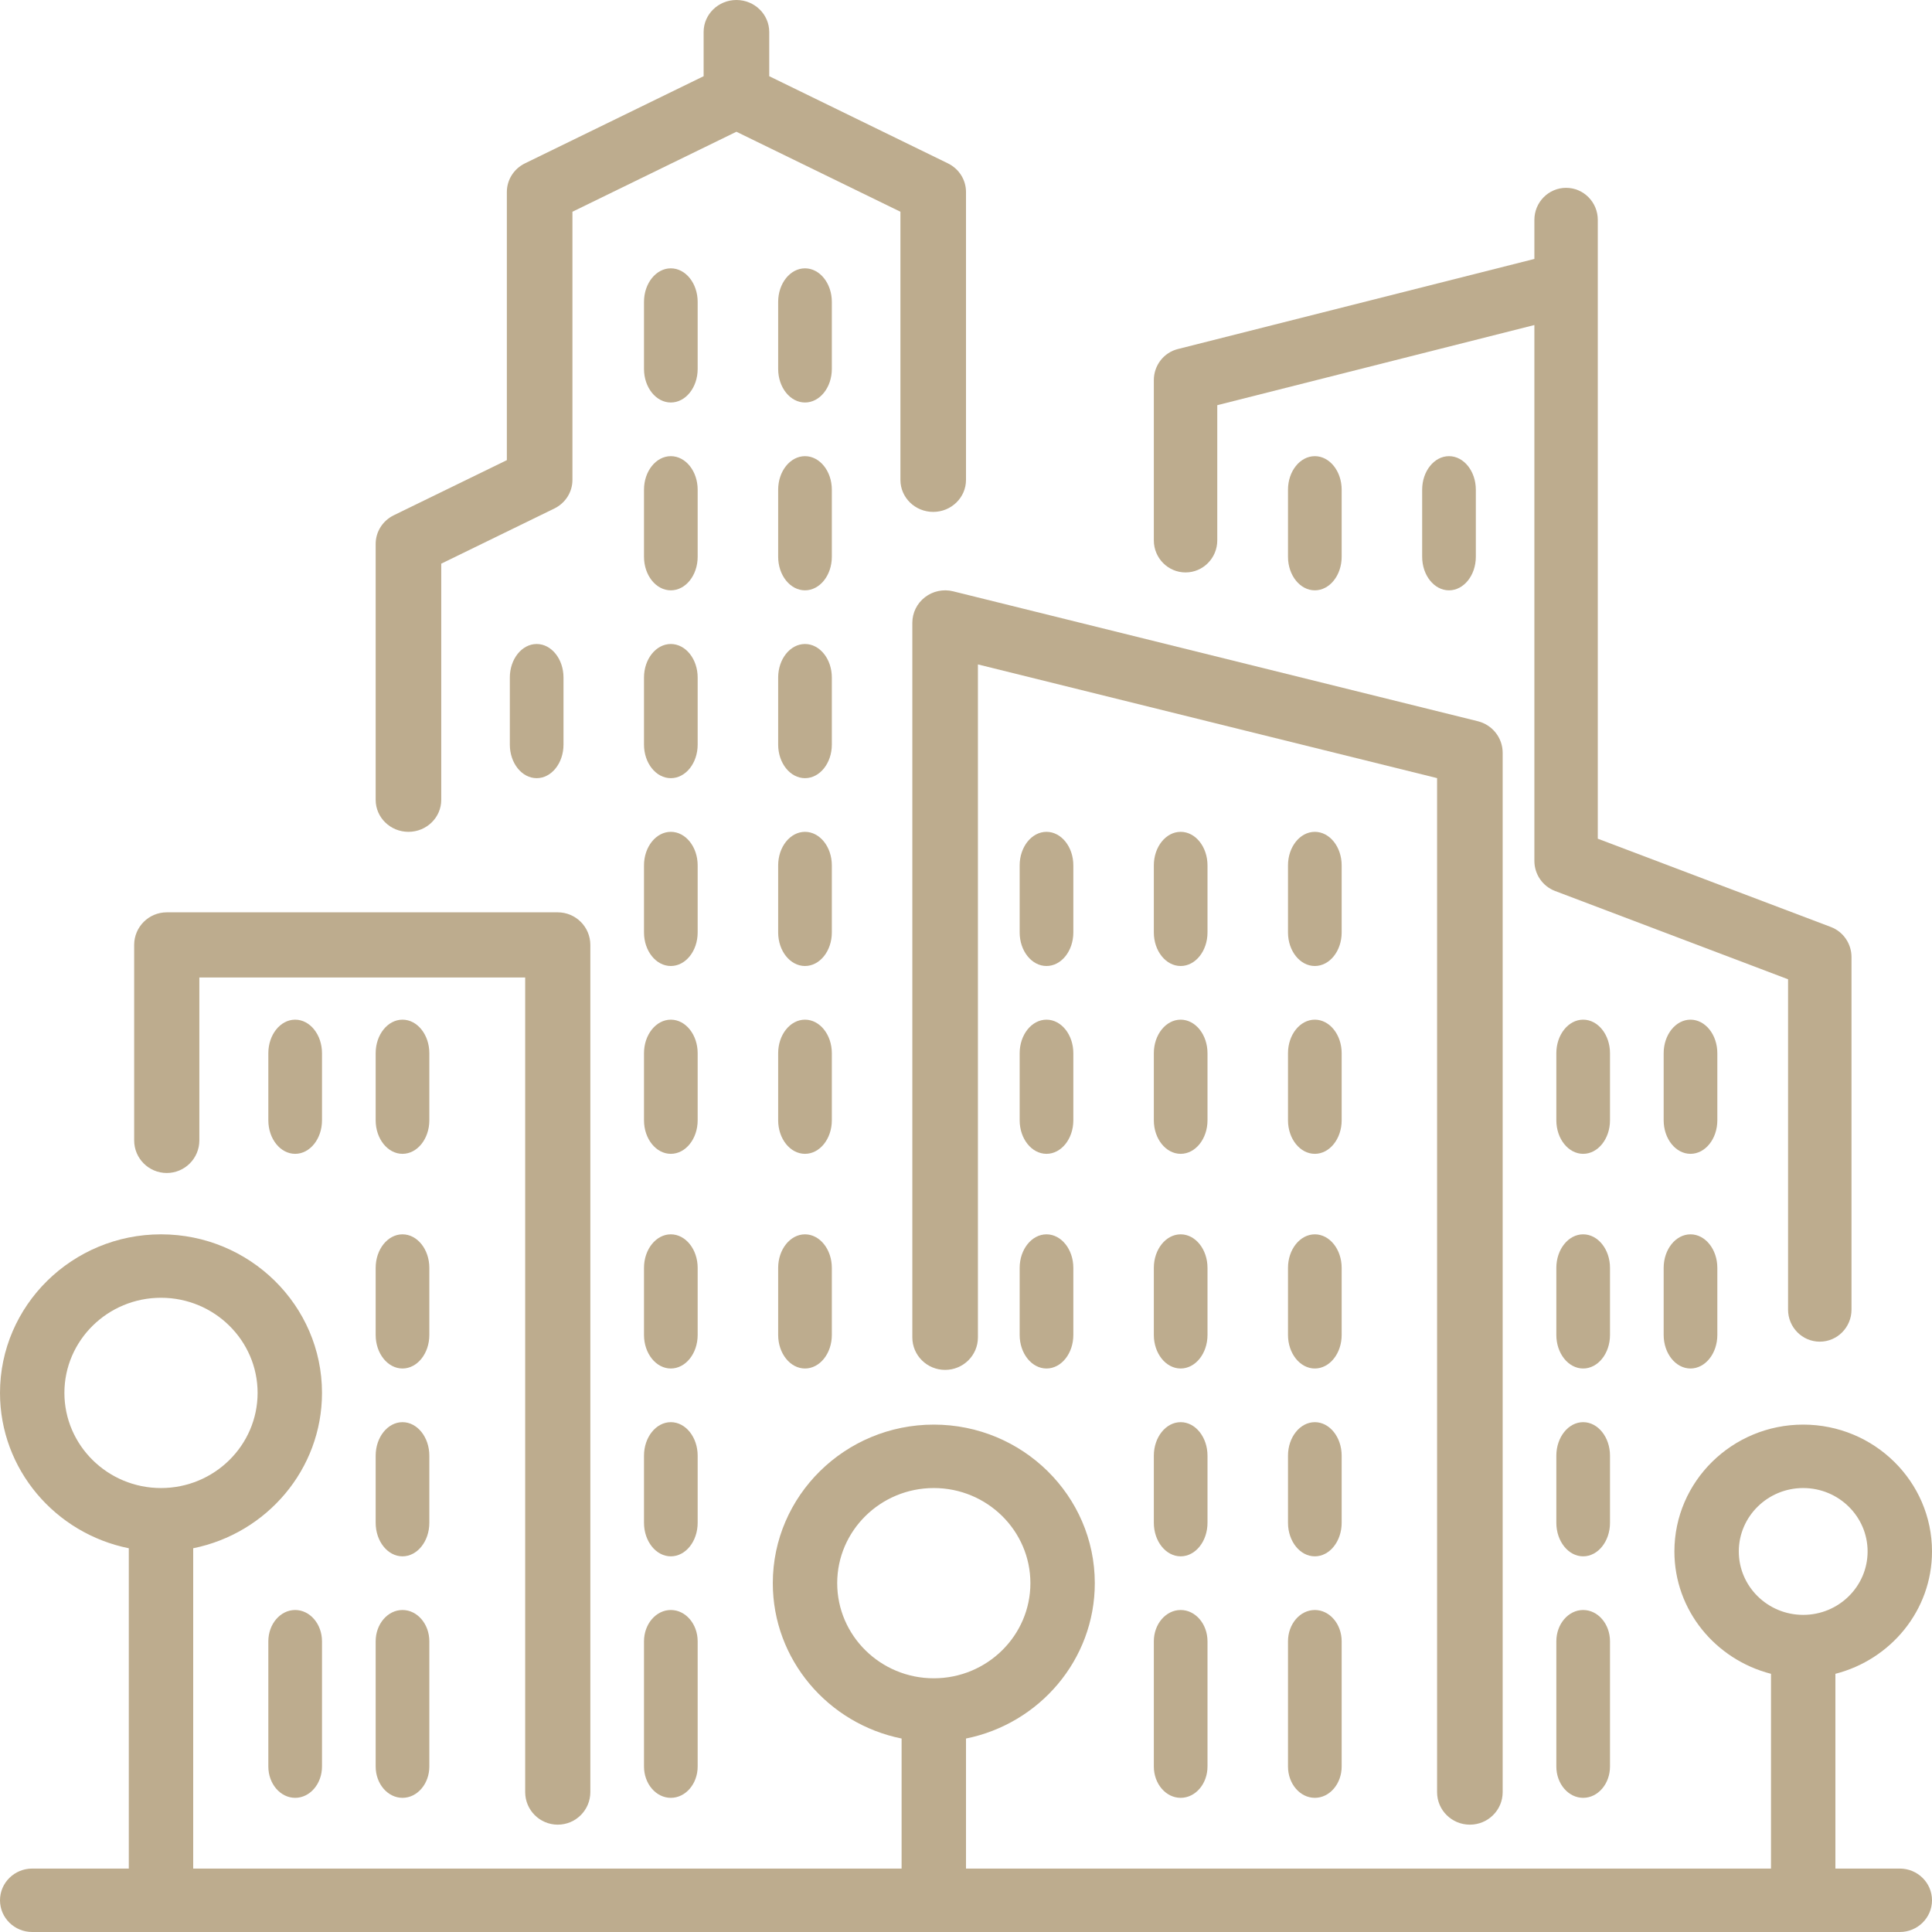 <?xml version="1.0" encoding="UTF-8"?>
<svg xmlns="http://www.w3.org/2000/svg" width="72" height="72" viewBox="0 0 72 72" fill="none">
  <g clip-path="url(#clip0_1119_399)">
    <path d="M45 47.25C45 46.56 44.552 46 44 46C43.448 46 43 46.56 43 47.25V49.75C43 50.44 43.448 51 44 51C44.552 51 45 50.44 45 49.75V47.25Z" fill="#BDAC8E"></path>
    <path d="M44 60C43.448 60 43 60.523 43 61.167V65.833C43 66.477 43.448 67 44 67C44.552 67 45 66.477 45 65.833V61.167C45 60.523 44.552 60 44 60Z" fill="#BDAC8E"></path>
    <path d="M50 32.25C50 31.56 49.552 31 49 31C48.448 31 48 31.56 48 32.25V34.75C48 35.44 48.448 36 49 36C49.552 36 50 35.44 50 34.75V32.25Z" fill="#BDAC8E"></path>
    <path d="M45 39.25C45 38.56 44.552 38 44 38C43.448 38 43 38.56 43 39.25V41.75C43 42.44 43.448 43 44 43C44.552 43 45 42.44 45 41.75V39.25Z" fill="#BDAC8E"></path>
    <path d="M45 54.25C45 53.56 44.552 53 44 53C43.448 53 43 53.56 43 54.25V56.75C43 57.44 43.448 58 44 58C44.552 58 45 57.44 45 56.75V54.25H45Z" fill="#BDAC8E"></path>
    <path d="M50 39.25C50 38.56 49.552 38 49 38C48.448 38 48 38.56 48 39.25V41.75C48 42.44 48.448 43 49 43C49.552 43 50 42.44 50 41.75V39.25Z" fill="#BDAC8E"></path>
    <path d="M40 32.25C40 31.56 39.552 31 39 31C38.448 31 38 31.56 38 32.25V34.75C38 35.44 38.448 36 39 36C39.552 36 40 35.44 40 34.75V32.25Z" fill="#BDAC8E"></path>
    <path d="M45 32.25C45 31.56 44.552 31 44 31C43.448 31 43 31.56 43 32.25V34.75C43 35.44 43.448 36 44 36C44.552 36 45 35.44 45 34.75V32.25Z" fill="#BDAC8E"></path>
    <path d="M50 20.75V18.25C50 17.56 49.552 17 49 17C48.448 17 48 17.56 48 18.25V20.75C48 21.44 48.448 22 49 22C49.552 22 50 21.44 50 20.75Z" fill="#BDAC8E"></path>
    <path d="M40 39.25C40 38.56 39.552 38 39 38C38.448 38 38 38.56 38 39.25V41.75C38 42.44 38.448 43 39 43C39.552 43 40 42.44 40 41.75V39.25Z" fill="#BDAC8E"></path>
    <path d="M55 18.25C55 17.56 54.552 17 54 17C53.448 17 53 17.56 53 18.25V20.75C53 21.44 53.448 22 54 22C54.552 22 55 21.44 55 20.75V18.25Z" fill="#BDAC8E"></path>
    <path d="M39 46C38.448 46 38 46.56 38 47.25V49.75C38 50.44 38.448 51 39 51C39.552 51 40 50.44 40 49.75V47.25C40 46.56 39.552 46 39 46Z" fill="#BDAC8E"></path>
    <path d="M60 54.25C60 53.56 59.552 53 59 53C58.448 53 58 53.56 58 54.25V56.75C58 57.44 58.448 58 59 58C59.552 58 60 57.44 60 56.75V54.25H60Z" fill="#BDAC8E"></path>
    <path d="M59 60C58.448 60 58 60.523 58 61.167V65.833C58 66.477 58.448 67 59 67C59.552 67 60 66.477 60 65.833V61.167C60 60.523 59.552 60 59 60Z" fill="#BDAC8E"></path>
    <path d="M63 46C62.448 46 62 46.56 62 47.25V49.75C62 50.44 62.448 51 63 51C63.552 51 64 50.44 64 49.75V47.25C64 46.56 63.552 46 63 46Z" fill="#BDAC8E"></path>
    <path d="M44.182 21.333C44.834 21.333 45.364 20.798 45.364 20.139V15.1L57.182 12.113V32.083C57.182 32.581 57.488 33.027 57.949 33.203L66.636 36.495V48.806C66.636 49.465 67.166 50 67.818 50C68.471 50 69 49.465 69 48.806V35.667C69 35.169 68.694 34.723 68.233 34.547L59.545 31.256V8.194C59.545 7.535 59.016 7 58.364 7C57.711 7 57.182 7.535 57.182 8.194V9.65L43.895 13.008C43.369 13.14 43 13.618 43 14.166V20.139C43 20.798 43.529 21.333 44.182 21.333Z" fill="#BDAC8E"></path>
    <path d="M64 39.25C64 38.56 63.552 38 63 38C62.448 38 62 38.56 62 39.25V41.75C62 42.44 62.448 43 63 43C63.552 43 64 42.44 64 41.75V39.25Z" fill="#BDAC8E"></path>
    <path d="M60 39.25C60 38.56 59.552 38 59 38C58.448 38 58 38.56 58 39.25V41.75C58 42.44 58.448 43 59 43C59.552 43 60 42.44 60 41.75V39.25Z" fill="#BDAC8E"></path>
    <path d="M50 54.25C50 53.56 49.552 53 49 53C48.448 53 48 53.56 48 54.25V56.75C48 57.44 48.448 58 49 58C49.552 58 50 57.44 50 56.75V54.25Z" fill="#BDAC8E"></path>
    <path d="M60 47.25C60 46.56 59.552 46 59 46C58.448 46 58 46.56 58 47.25V49.75C58 50.44 58.448 51 59 51C59.552 51 60 50.44 60 49.75V47.25Z" fill="#BDAC8E"></path>
    <path d="M49 60C48.448 60 48 60.523 48 61.167V65.833C48 66.477 48.448 67 49 67C49.552 67 50 66.477 50 65.833V61.167C50 60.523 49.552 60 49 60Z" fill="#BDAC8E"></path>
    <path d="M50 47.25C50 46.56 49.552 46 49 46C48.448 46 48 46.56 48 47.25V49.75C48 50.44 48.448 51 49 51C49.552 51 50 50.44 50 49.75V47.25Z" fill="#BDAC8E"></path>
    <path d="M54.778 68C55.452 68 56 67.458 56 66.79V28.053C56 27.497 55.617 27.013 55.075 26.878L35.519 22.036C35.156 21.945 34.766 22.028 34.471 22.256C34.173 22.485 34 22.838 34 23.21V49.842C34 50.51 34.548 51.052 35.222 51.052C35.897 51.052 36.444 50.51 36.444 49.842V24.761L53.556 28.998V66.79C53.556 67.458 54.103 68 54.778 68Z" fill="#BDAC8E"></path>
    <path d="M26 25.25C26 24.56 25.552 24 25 24C24.448 24 24 24.56 24 25.25V27.75C24 28.44 24.448 29 25 29C25.552 29 26 28.44 26 27.75V25.25Z" fill="#BDAC8E"></path>
    <path d="M26 18.25C26 17.56 25.552 17 25 17C24.448 17 24 17.56 24 18.25V20.75C24 21.44 24.448 22 25 22C25.552 22 26 21.44 26 20.75V18.25Z" fill="#BDAC8E"></path>
    <path d="M16 54.25C16 53.56 15.552 53 15 53C14.448 53 14 53.56 14 54.25V56.75C14 57.44 14.448 58 15 58C15.552 58 16 57.44 16 56.75L16 54.25Z" fill="#BDAC8E"></path>
    <path d="M6.214 43.714C6.885 43.714 7.429 43.17 7.429 42.5V36.428H19.572V66.786C19.572 67.456 20.116 68 20.786 68C21.456 68 22 67.456 22 66.786V35.214C22 34.544 21.456 34 20.786 34H6.214C5.544 34 5 34.544 5 35.214V42.5C5 43.17 5.544 43.714 6.214 43.714Z" fill="#BDAC8E"></path>
    <path d="M19 25.25V27.75C19 28.44 19.448 29 20 29C20.552 29 21 28.44 21 27.75V25.25C21 24.56 20.552 24 20 24C19.448 24 19 24.56 19 25.25Z" fill="#BDAC8E"></path>
    <path d="M26 11.25C26 10.56 25.552 10 25 10C24.448 10 24 10.56 24 11.25V13.75C24 14.44 24.448 15 25 15C25.552 15 26 14.44 26 13.75V11.25Z" fill="#BDAC8E"></path>
    <path d="M15 60C14.448 60 14 60.523 14 61.167V65.833C14 66.477 14.448 67 15 67C15.552 67 16 66.477 16 65.833V61.167C16 60.523 15.552 60 15 60Z" fill="#BDAC8E"></path>
    <path d="M70.8 69.636H68.4V62.378C70.464 61.849 72 60.014 72 57.818C72 55.211 69.847 53.091 67.2 53.091C64.553 53.091 62.4 55.211 62.4 57.818C62.4 60.014 63.936 61.849 66 62.378V69.636H36V64.79C38.735 64.24 40.8 61.854 40.8 59C40.8 55.742 38.108 53.091 34.8 53.091C31.492 53.091 28.8 55.742 28.8 59C28.8 61.854 30.865 64.24 33.6 64.79V69.636H7.2V57.699C9.935 57.149 12 54.763 12 51.909C12 48.651 9.308 46 6 46C2.692 46 0 48.651 0 51.909C0 54.763 2.065 57.149 4.8 57.699V69.636H1.2C0.538 69.636 0 70.166 0 70.818C0 71.47 0.538 72 1.2 72H70.8C71.462 72 72 71.471 72 70.818C72 70.166 71.462 69.636 70.8 69.636ZM2.4 51.909C2.4 49.954 4.015 48.364 6 48.364C7.985 48.364 9.6 49.954 9.6 51.909C9.6 53.864 7.985 55.455 6 55.455C4.015 55.455 2.4 53.864 2.4 51.909ZM31.2 59C31.2 57.045 32.815 55.455 34.8 55.455C36.785 55.455 38.4 57.045 38.4 59C38.4 60.955 36.785 62.545 34.8 62.545C32.815 62.545 31.2 60.955 31.2 59ZM64.8 57.818C64.8 56.515 65.876 55.455 67.2 55.455C68.524 55.455 69.6 56.515 69.6 57.818C69.6 59.122 68.524 60.182 67.2 60.182C65.876 60.182 64.8 59.122 64.8 57.818Z" fill="#BDAC8E"></path>
    <path d="M10 61.167V65.833C10 66.477 10.448 67 11 67C11.552 67 12 66.477 12 65.833V61.167C12 60.523 11.552 60 11 60C10.448 60 10 60.523 10 61.167Z" fill="#BDAC8E"></path>
    <path d="M16 39.25C16 38.56 15.552 38 15 38C14.448 38 14 38.56 14 39.25V41.75C14 42.44 14.448 43 15 43C15.552 43 16 42.44 16 41.75V39.25Z" fill="#BDAC8E"></path>
    <path d="M16 47.25C16 46.56 15.552 46 15 46C14.448 46 14 46.56 14 47.25V49.75C14 50.44 14.448 51 15 51C15.552 51 16 50.44 16 49.75V47.25Z" fill="#BDAC8E"></path>
    <path d="M10 39.25V41.75C10 42.44 10.448 43 11 43C11.552 43 12 42.44 12 41.75V39.25C12 38.56 11.552 38 11 38C10.448 38 10 38.56 10 39.25Z" fill="#BDAC8E"></path>
    <path d="M26 47.25C26 46.56 25.552 46 25 46C24.448 46 24 46.56 24 47.25V49.75C24 50.44 24.448 51 25 51C25.552 51 26 50.44 26 49.75V47.25Z" fill="#BDAC8E"></path>
    <path d="M31 32.25C31 31.56 30.552 31 30 31C29.448 31 29 31.56 29 32.25V34.75C29 35.44 29.448 36 30 36C30.552 36 31 35.44 31 34.75V32.25Z" fill="#BDAC8E"></path>
    <path d="M31 25.25C31 24.56 30.552 24 30 24C29.448 24 29 24.56 29 25.25V27.75C29 28.44 29.448 29 30 29C30.552 29 31 28.44 31 27.75V25.25Z" fill="#BDAC8E"></path>
    <path d="M31 39.25C31 38.56 30.552 38 30 38C29.448 38 29 38.56 29 39.25V41.75C29 42.44 29.448 43 30 43C30.552 43 31 42.44 31 41.75V39.25Z" fill="#BDAC8E"></path>
    <path d="M30 46C29.448 46 29 46.56 29 47.25V49.75C29 50.44 29.448 51 30 51C30.552 51 31 50.44 31 49.75V47.25C31 46.56 30.552 46 30 46Z" fill="#BDAC8E"></path>
    <path d="M31 18.25C31 17.56 30.552 17 30 17C29.448 17 29 17.56 29 18.25V20.75C29 21.44 29.448 22 30 22C30.552 22 31 21.44 31 20.75V18.25Z" fill="#BDAC8E"></path>
    <path d="M26 54.25C26 53.56 25.552 53 25 53C24.448 53 24 53.56 24 54.25V56.75C24 57.44 24.448 58 25 58C25.552 58 26 57.44 26 56.75V54.25Z" fill="#BDAC8E"></path>
    <path d="M15.222 31C15.897 31 16.444 30.466 16.444 29.808V21.006L20.657 18.952C21.072 18.749 21.333 18.337 21.333 17.885V7.891L27.444 4.91L33.556 7.891V17.885C33.556 18.543 34.103 19.077 34.778 19.077C35.452 19.077 36 18.543 36 17.885V7.154C36 6.702 35.739 6.289 35.324 6.087L28.667 2.84V1.192C28.667 0.534 28.119 0 27.444 0C26.77 0 26.222 0.534 26.222 1.192V2.84L19.565 6.087C19.15 6.289 18.889 6.702 18.889 7.154V17.148L14.676 19.202C14.261 19.405 14 19.817 14 20.269V29.808C14 30.466 14.547 31 15.222 31Z" fill="#BDAC8E"></path>
    <path d="M26 39.25C26 38.56 25.552 38 25 38C24.448 38 24 38.56 24 39.25V41.75C24 42.44 24.448 43 25 43C25.552 43 26 42.44 26 41.75V39.25Z" fill="#BDAC8E"></path>
    <path d="M25 60C24.448 60 24 60.523 24 61.167V65.833C24 66.477 24.448 67 25 67C25.552 67 26 66.477 26 65.833V61.167C26 60.523 25.552 60 25 60Z" fill="#BDAC8E"></path>
    <path d="M31 11.25C31 10.56 30.552 10 30 10C29.448 10 29 10.56 29 11.25V13.75C29 14.44 29.448 15 30 15C30.552 15 31 14.44 31 13.75V11.25Z" fill="#BDAC8E"></path>
    <path d="M26 32.25C26 31.56 25.552 31 25 31C24.448 31 24 31.56 24 32.25V34.75C24 35.44 24.448 36 25 36C25.552 36 26 35.44 26 34.75V32.25Z" fill="#BDAC8E"></path>
  </g>
  <defs>
    <clipPath id="clip0_1119_399">
      <rect width="72" height="72" fill="white"></rect>
    </clipPath>
  </defs>
</svg>
